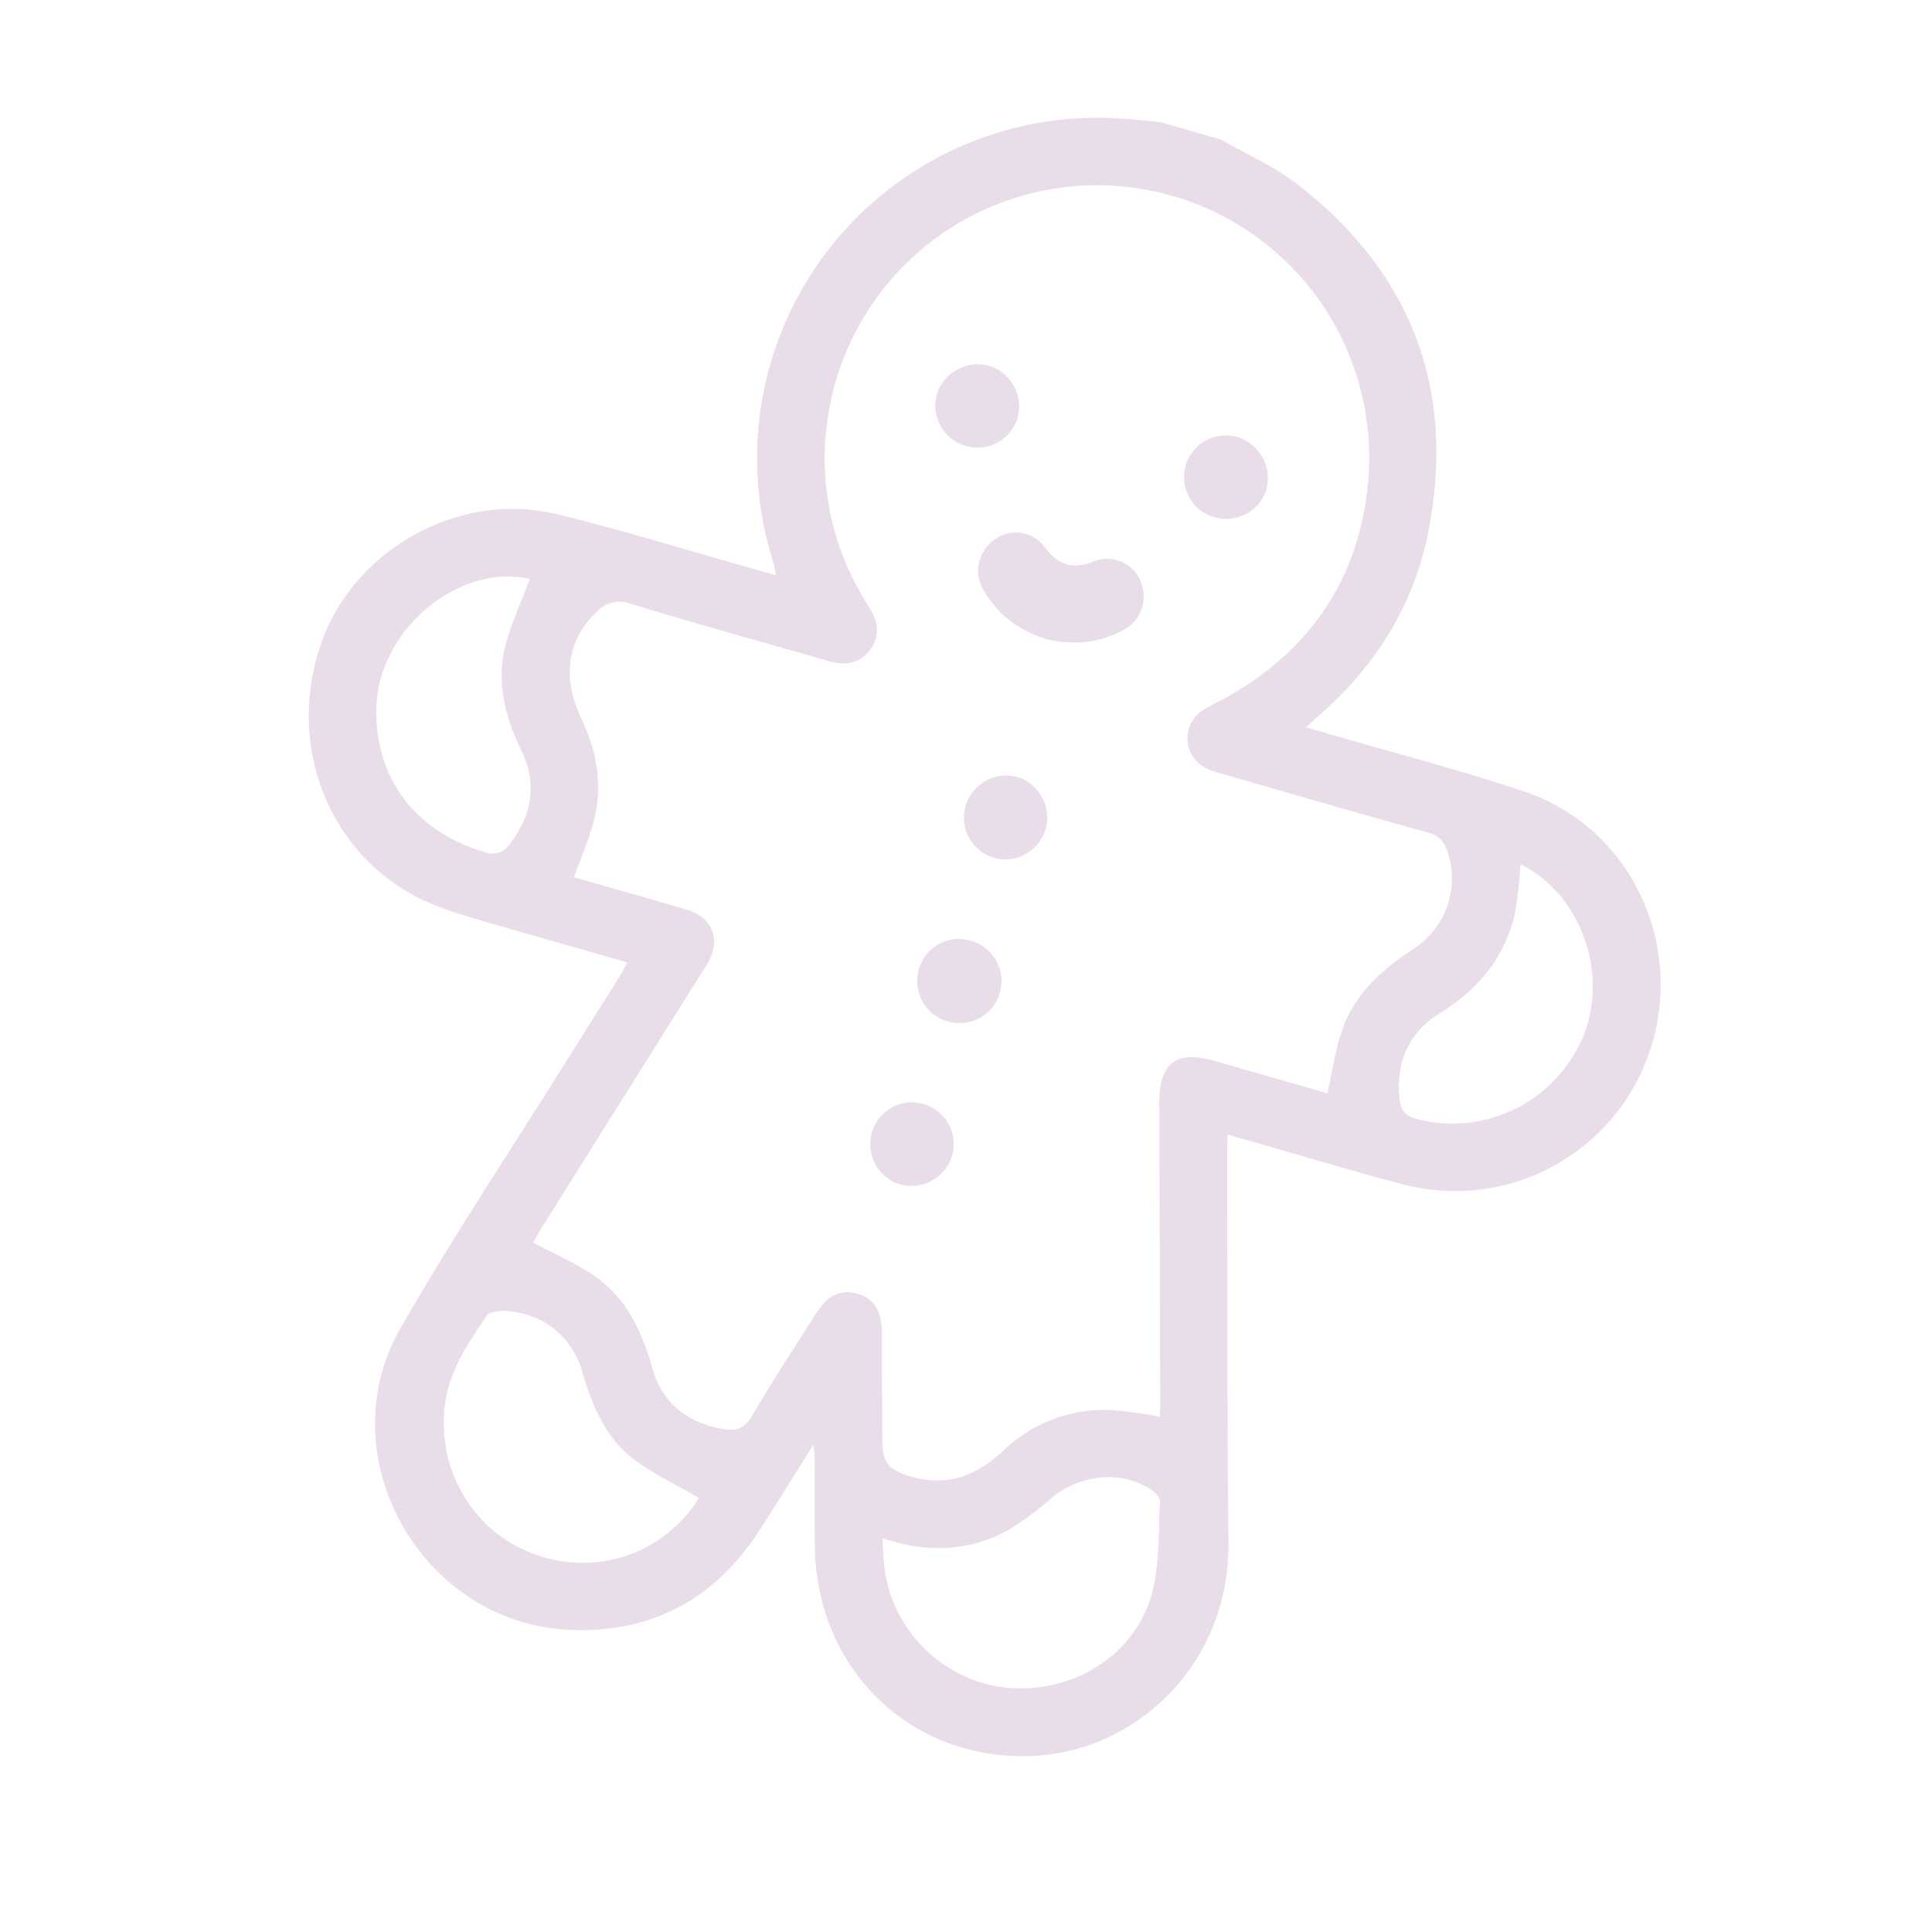 <svg xmlns="http://www.w3.org/2000/svg" width="350" height="350"><clipPath id="a"><path fill="none" stroke="#707070" d="M106 1750h350v350H106z"/></clipPath><clipPath id="b"><path fill="none" d="M0 0h251.848v293.05H0z"/></clipPath><g clip-path="url(#a)" transform="translate(-106 -1750)"><g fill="#651b69" clip-path="url(#b)" opacity=".15" transform="rotate(16 -6086.473 1583.46)"><path d="M216.991 98.4c-12.566-.551-25.17-.221-37.758-.287h-3.459c.664-1.1.979-1.658 1.331-2.194 7.692-11.694 11.457-24.5 10.154-38.487-2.406-25.865-15.91-43.711-39.93-53.391-4.965-2-10.444-2.727-15.686-4.039H120.2c-2.328.437-4.669.807-6.981 1.318a61.7 61.7 0 0 0-38.487 94.604c.377.573.642 1.219 1.144 2.188-1.577 0-2.708-.006-3.84 0-12.495.072-25-.231-37.474.3-18.189.773-33.544 16.384-34.5 34.4-1.044 19.557 12.1 36.518 30.742 39.5a60.829 60.829 0 0 0 9.107.608c9.711.075 19.42.028 29.387.028-.265 1.2-.421 2.113-.673 3-1.58 5.492-3.195 10.971-4.768 16.462-5.3 18.485-11.154 36.835-15.758 55.492-6.459 26.159 18.536 50.537 44.701 44.105 14.471-3.556 23.708-12.756 27.956-27 1.642-5.513 3.219-11.045 5.071-17.4.6 1.674.941 2.5 1.191 3.363 1.381 4.753 2.7 9.524 4.114 14.271 6.455 21.636 27.978 32.856 48.959 25.447 17.681-6.243 29.069-26.008 22.885-46.725-6.7-22.443-13.081-44.979-19.594-67.475-.309-1.069-.564-2.154-.929-3.547h3.441c10.017-.022 20.037.156 30.044-.1a37.191 37.191 0 0 0 35.9-36.6c.271-20.049-15.035-36.973-34.853-37.842M42.93 158.2a3.75 3.75 0 0 1-4.07 2.646c-12.9-.125-22.424-7.137-25.849-19.267-3.9-13.8 6.838-29.773 20.183-30.543-.337 4.563-1.106 9-.888 13.392.33 6.626 3.659 12.064 8.028 16.97 4.429 4.968 5.03 10.684 2.6 16.8M82.583 280.6c-11.491-.732-21.143-9.727-22.945-21.536-.935-6.13.947-11.9 2.852-17.59.243-.729 1.527-1.321 2.443-1.583a14.9 14.9 0 0 1 16.9 6.479c3.491 5.51 7.439 10.537 13.688 12.869 4.12 1.54 8.552 2.25 13.018 3.378A24.749 24.749 0 0 1 82.583 280.6M189 240.255c1.222 5.342 3.023 10.709 3.179 16.11.34 11.675-8.655 21.695-20.476 23.92a25.018 25.018 0 0 1-27.517-15.094c-.589-1.468-1.069-2.979-1.686-4.725 8.446.377 15.661-1.917 21.442-7.642a54.912 54.912 0 0 0 6.058-7.888c3.914-5.622 10.849-8.287 16.983-6.289.789.256 1.867.941 2.02 1.608m8.184-91.417c-.237 3.843.34 7.732.567 11.937-7.09 0-14.234-.006-21.38 0-7.1.006-9.409 3.138-7.408 10.036q7.517 25.923 15.038 51.845c.259.9.492 1.8.767 2.8a83.679 83.679 0 0 0-8.8 1.265 26.4 26.4 0 0 0-16.764 12.432c-2.718 4.55-6.211 7.935-11.622 8.873a16.382 16.382 0 0 1-2.836.28c-4.868-.019-6.037-.919-7.365-5.535q-2.576-8.915-5.164-17.83c-1.181-4.049-3.182-5.841-6.4-5.794-3.1.047-5.043 1.82-6.18 5.713-2.029 6.947-4.186 13.86-5.968 20.869-.683 2.683-2.238 3.5-4.588 3.724-6.445.6-11.719-1.558-15.153-7.118-3.606-5.837-7.969-10.83-14.564-13.112-3.9-1.349-8.088-1.851-12.463-2.8.081-.343.243-1.222.489-2.076q7.634-26.484 15.29-52.961c.212-.732.455-1.455.642-2.191 1.25-4.887-1.343-8.356-6.389-8.406-6.2-.059-12.4-.016-18.6-.016h-2.572c.243-4.1.86-7.991.611-11.821-.405-6.165-3.1-11.46-7.2-16.135-5.544-6.314-6.361-12.872-2.821-19.164a5.647 5.647 0 0 1 5.626-3.322c12.491.187 24.989.078 37.484.081 2.911 0 5.311-1.013 6.439-3.837 1.166-2.911.234-5.4-2.082-7.421-.5-.439-.972-.916-1.459-1.371A48.754 48.754 0 0 1 77.169 69.04a49.305 49.305 0 0 1 97.077-17.176c3.469 17.378-1.459 32.615-14.053 45.234-1.01 1.013-2.119 1.932-3.064 3a6.028 6.028 0 0 0 3.419 10.138 16.366 16.366 0 0 0 3.132.168c12.875.009 25.753.063 38.628-.05a4.582 4.582 0 0 1 4.217 2.225 15.138 15.138 0 0 1-.832 18.578c-4.46 5.18-8.078 10.721-8.505 17.678m42.343-11.466a25.663 25.663 0 0 1-24.547 23.418c-2.281.115-3.553-.567-4.366-2.606-2.493-6.246-1.767-12.008 2.777-17.017 5.513-6.071 8.543-13.037 8.022-21.293a80.992 80.992 0 0 0-1.455-8.6c11.806 2.078 20.548 14.24 19.569 26.1"/><path d="M130.39 79.92c-3.126 2.343-5.788 2.35-8.9.024a6.52 6.52 0 0 0-9.434 1.165 6.9 6.9 0 0 0 1.008 9.5 19.385 19.385 0 0 0 1.047.908c.119.097.235.186.348.275s.25.193.365.274.221.161.332.238l.067.052.028.014.248.167.09.084.071.023.215.138c.166.106.335.209.53.321l.271.156.065.039.277.149.036.019c.108.06.22.115.318.163s.213.109.3.148a18.492 18.492 0 0 0 3.064 1.158c.141.04.281.073.422.11.079.021.156.037.234.056.11.027.22.055.329.08.036.008.073.019.109.026a19.649 19.649 0 0 0 1.44.266l.387.055c.413.055.8.1 1.177.123l.393.029c.262.016.524.029.789.038h.062c.22-.01.439-.022.654-.038.431-.029.863-.071 1.276-.125a20.294 20.294 0 0 0 2.819-.545 18.32 18.32 0 0 0 1.686-.531c.089-.031.178-.065.269-.1.157-.061.317-.125.5-.2.159-.069.318-.137.479-.21q.553-.252 1.085-.535l.279-.151c.4-.226.752-.44 1.091-.661.153-.1.306-.2.445-.3.172-.119.34-.238.513-.37l.076-.056a19.135 19.135 0 0 0 1.5-1.259 6.915 6.915 0 0 0 1.069-9.494 6.56 6.56 0 0 0-9.429-1.23M102.492 50.995h-.012a7.687 7.687 0 0 0-5.44 2.379 7.5 7.5 0 0 0-2.177 5.37 7.619 7.619 0 0 0 15.23-.017 7.714 7.714 0 0 0-7.6-7.734M156.975 58.476a7.8 7.8 0 0 0-7.552-7.483 7.56 7.56 0 1 0-.136 15.119h.054a7.726 7.726 0 0 0 5.457-2.3 7.349 7.349 0 0 0 2.178-5.333ZM127.978 136.411a7.412 7.412 0 0 0 5.185-2.134 7.548 7.548 0 0 0-.019-10.933 7.439 7.439 0 0 0-5.334-2.159 7.657 7.657 0 0 0-7.388 7.6 7.532 7.532 0 0 0 7.346 7.616h.21M122.719 165.029a7.369 7.369 0 0 0 5.2 2.189h.128a7.6 7.6 0 0 0 .131-15.2 7.422 7.422 0 0 0-5.43 2.089 7.535 7.535 0 0 0-2.331 5.422 7.714 7.714 0 0 0 2.3 5.5M128.014 182.813a7.492 7.492 0 0 0-7.6 7.333 7.61 7.61 0 0 0 2.143 5.516 7.465 7.465 0 0 0 5.328 2.308h.076a7.554 7.554 0 0 0 5.293-2.239 7.668 7.668 0 0 0 2.266-5.458 7.588 7.588 0 0 0-7.509-7.459"/></g></g></svg>

